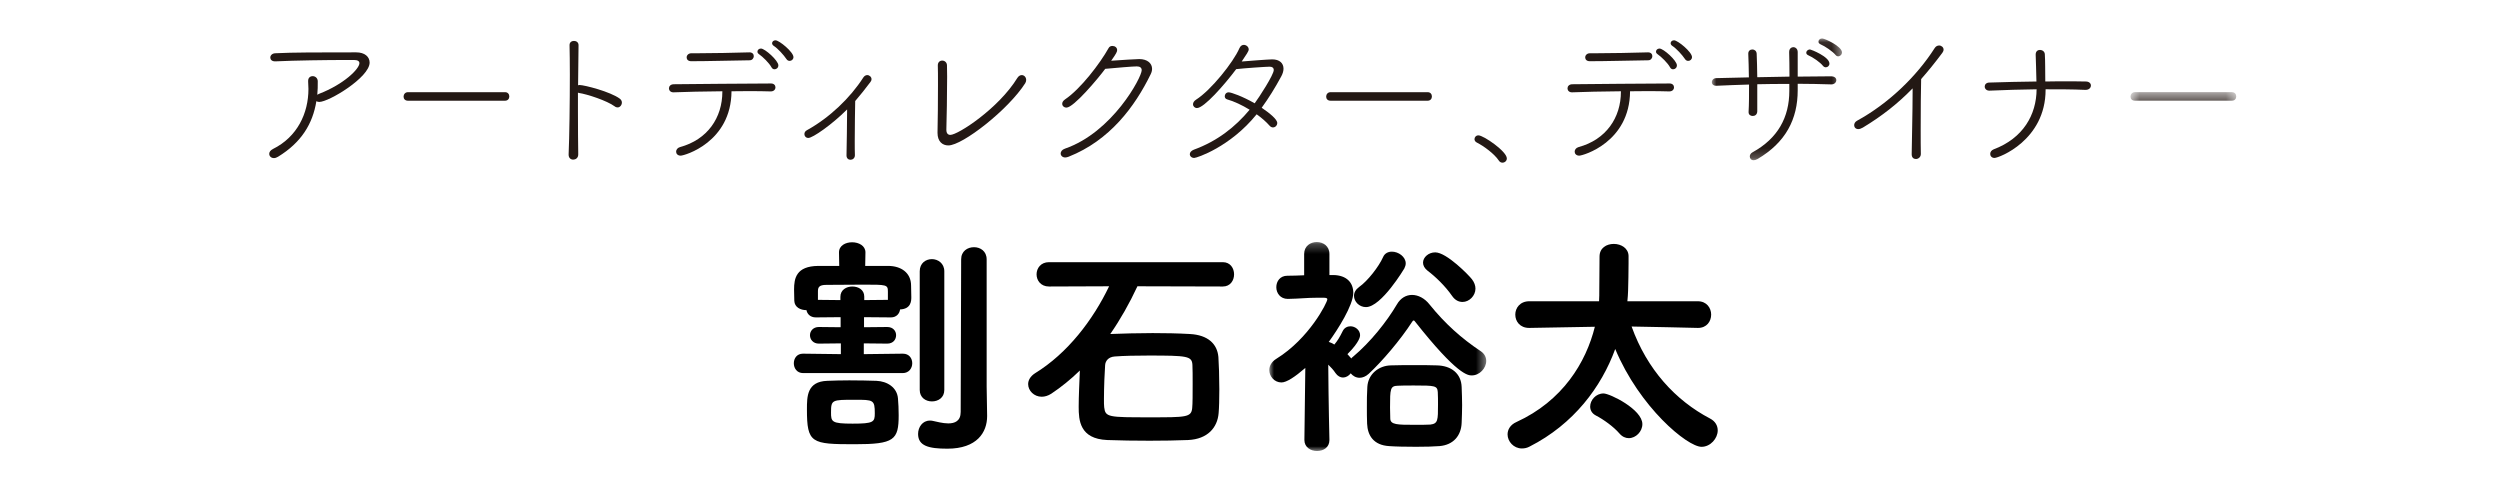 <?xml version="1.0" encoding="UTF-8" standalone="no"?>
<svg width="260px" height="50px" viewBox="0 0 260 50" version="1.1" xmlns="http://www.w3.org/2000/svg" xmlns:xlink="http://www.w3.org/1999/xlink">
    <!-- Generator: Sketch 43.2 (39069) - http://www.bohemiancoding.com/sketch -->
    <title>4_name_more</title>
    <desc>Created with Sketch.</desc>
    <defs>
        <polygon id="path-1" points="13.565 0.094 0.028 0.094 0.028 12.758 13.565 12.758 13.565 0.094"></polygon>
        <polygon id="path-3" points="11.569 1.679 11.569 0.679 0.572 0.679 0.572 1.679 11.569 1.679"></polygon>
        <polygon id="path-5" points="0.005 22 22.567 22 22.567 0.266 0.005 0.266 0.005 22"></polygon>
    </defs>
    <g id="Page-1" stroke="none" stroke-width="1" fill="none" fill-rule="evenodd">
        <g id="Desktop" transform="translate(-342, -1411)">
            <g id="Page-1" transform="translate(370, 1414)">
                <g id="Group-11">
                    <g id="Group-3" transform="translate(0, 1.906)" fill="#231814">
                        <path d="M0.92,11.393 C0.762,11.489 0.619,11.536 0.492,11.536 C0.191,11.536 -0,11.33 -0,11.091 C-0,10.916 0.111,10.727 0.397,10.583 C2.92,9.33 4.078,6.871 4.078,4.347 C4.078,4.093 4.063,3.839 4.047,3.585 L4.047,3.506 C4.047,3.172 4.269,3.014 4.523,3.014 C4.776,3.014 5.047,3.205 5.047,3.553 C5.047,4.03 5.047,4.49 4.999,4.95 L5.174,4.855 C7.775,3.855 9.379,2.252 9.379,1.665 C9.379,1.475 9.22,1.332 8.823,1.332 L8.046,1.332 C6.015,1.332 2.635,1.379 0.65,1.475 L0.604,1.475 C0.27,1.475 0.111,1.285 0.111,1.079 C0.111,0.872 0.285,0.65 0.619,0.633 C2.508,0.539 5.063,0.539 9.045,0.539 C9.934,0.539 10.441,0.998 10.441,1.602 C10.441,3.141 6.205,5.696 5.205,5.696 C5.078,5.696 4.982,5.664 4.903,5.617 C4.523,7.981 3.332,9.917 0.92,11.393" id="Fill-1"></path>
                    </g>
                    <path d="M14.431,7.475 C14.114,7.475 13.971,7.269 13.971,7.047 C13.971,6.825 14.129,6.586 14.431,6.586 L24.524,6.586 C24.826,6.586 24.968,6.809 24.968,7.031 C24.968,7.253 24.826,7.475 24.524,7.475 L14.431,7.475 Z" id="Fill-4" fill="#231814"></path>
                    <path d="M32.168,1.715 L32.121,5.872 C32.168,5.857 32.216,5.84 32.264,5.84 C32.772,5.84 35.501,6.539 36.469,7.269 C36.611,7.38 36.676,7.523 36.676,7.665 C36.676,7.919 36.484,8.173 36.23,8.173 C36.136,8.173 36.024,8.142 35.93,8.063 C35.136,7.475 33.073,6.793 32.2,6.666 C32.168,6.666 32.137,6.65 32.106,6.634 L32.106,8.57 C32.106,10.331 32.121,11.998 32.137,13.029 C32.152,13.457 31.835,13.601 31.613,13.601 C31.375,13.601 31.137,13.442 31.137,13.093 L31.137,13.061 C31.217,11.236 31.264,7.602 31.264,4.762 C31.264,3.508 31.248,2.412 31.232,1.698 L31.232,1.683 C31.232,1.397 31.454,1.254 31.692,1.254 C31.931,1.254 32.168,1.397 32.168,1.698 L32.168,1.715 Z" id="Fill-6" fill="#231814"></path>
                    <path d="M53.79,3.143 C53.504,2.714 52.901,2.048 52.457,1.762 C52.346,1.683 52.298,1.588 52.298,1.493 C52.298,1.334 52.441,1.191 52.647,1.191 C53.044,1.191 54.519,2.413 54.519,2.937 C54.519,3.174 54.329,3.333 54.123,3.333 C53.996,3.333 53.869,3.27 53.79,3.143 L53.79,3.143 Z M52.234,4 C51.996,3.555 51.346,2.92 50.918,2.62 C50.807,2.539 50.774,2.46 50.774,2.366 C50.774,2.206 50.918,2.048 51.14,2.048 C51.553,2.048 52.949,3.301 52.949,3.793 C52.949,4.047 52.758,4.206 52.552,4.206 C52.425,4.206 52.314,4.143 52.234,4 L52.234,4 Z M49.949,2.445 C50.251,2.445 50.394,2.635 50.394,2.841 C50.394,3.047 50.235,3.27 49.965,3.27 C47.728,3.301 45.617,3.366 43.888,3.366 C43.555,3.366 43.411,3.174 43.411,2.968 C43.411,2.762 43.586,2.539 43.903,2.539 L44.554,2.539 C46.363,2.539 48.014,2.493 49.934,2.445 L49.949,2.445 Z M52.14,6.507 C51.568,6.492 50.822,6.475 49.981,6.475 C49.378,6.475 48.743,6.492 48.077,6.492 C48.045,11.807 43.174,13.188 42.793,13.188 C42.475,13.188 42.316,12.982 42.316,12.776 C42.316,12.585 42.443,12.379 42.713,12.299 C45.586,11.522 47.125,9.237 47.125,6.539 L47.125,6.492 C45.188,6.507 43.269,6.555 42.047,6.602 L42.031,6.602 C41.729,6.602 41.57,6.396 41.57,6.19 C41.57,5.984 41.729,5.761 42.078,5.761 C44.379,5.73 49.553,5.698 52.187,5.682 C52.504,5.682 52.647,5.888 52.647,6.079 C52.647,6.301 52.488,6.507 52.155,6.507 L52.14,6.507 Z" id="Fill-8" fill="#231814"></path>
                    <path d="M60.91,13.141 C60.91,13.457 60.672,13.617 60.449,13.617 C60.243,13.617 60.037,13.474 60.037,13.172 L60.037,13.157 C60.053,12.093 60.1,9.776 60.1,8.379 C58.498,9.983 56.514,11.347 56.069,11.347 C55.815,11.347 55.657,11.157 55.657,10.951 C55.657,10.791 55.736,10.633 55.927,10.537 C58.275,9.237 60.418,7.19 61.782,5.063 C61.893,4.889 62.053,4.809 62.195,4.809 C62.417,4.809 62.639,4.999 62.639,5.238 C62.639,5.332 62.607,5.428 62.528,5.524 C61.988,6.238 61.465,6.904 60.941,7.507 C60.926,8.379 60.893,10.237 60.893,11.664 C60.893,12.252 60.893,12.776 60.91,13.124 L60.91,13.141 Z" id="Fill-10" fill="#231814"></path>
                    <path d="M70.629,12.125 C70.01,12.125 69.502,11.712 69.502,10.823 L69.502,10.76 C69.533,9.554 69.55,7.428 69.55,5.809 C69.55,4.936 69.55,4.206 69.533,3.825 L69.533,3.793 C69.533,3.46 69.756,3.301 69.994,3.301 C70.233,3.301 70.486,3.476 70.486,3.809 C70.486,4.062 70.502,4.476 70.502,4.983 C70.502,6.729 70.454,9.49 70.422,10.442 L70.422,10.506 C70.422,10.855 70.581,11.029 70.835,11.029 C71.629,11.029 75.85,8.284 77.802,5.11 C77.929,4.904 78.104,4.809 78.262,4.809 C78.516,4.809 78.722,5.031 78.722,5.316 C78.722,5.428 78.691,5.539 78.627,5.65 C76.865,8.411 72.105,12.125 70.629,12.125" id="Fill-12" fill="#231814"></path>
                    <path d="M82.914,8.19 C82.66,8.19 82.47,8.014 82.47,7.793 C82.47,7.633 82.564,7.474 82.771,7.332 C84.374,6.253 86.389,3.619 87.294,2.001 C87.373,1.841 87.531,1.778 87.69,1.778 C87.944,1.778 88.183,1.937 88.183,2.207 C88.183,2.381 88.103,2.555 87.563,3.317 C88.531,3.239 90.293,3.143 90.483,3.143 C91.324,3.143 91.816,3.587 91.816,4.159 C91.816,4.333 91.768,4.524 91.674,4.713 C90.023,8.094 87.421,11.601 83.136,13.299 C83.009,13.347 82.882,13.377 82.787,13.377 C82.485,13.377 82.31,13.171 82.31,12.966 C82.31,12.775 82.437,12.569 82.755,12.459 C87.69,10.759 90.737,5.046 90.737,4.301 C90.737,4.046 90.562,3.905 90.229,3.905 C89.801,3.905 88.183,4.046 86.944,4.159 C86.183,5.189 83.66,8.19 82.914,8.19" id="Fill-14" fill="#231814"></path>
                    <path d="M96.201,13.426 C95.916,13.426 95.741,13.236 95.741,13.03 C95.741,12.87 95.868,12.68 96.154,12.569 C98.597,11.68 100.471,10.204 101.962,8.411 C101.184,7.936 100.344,7.538 99.613,7.332 C99.455,7.284 99.375,7.157 99.375,7.015 C99.375,6.809 99.518,6.602 99.788,6.602 C100.042,6.602 101.217,7.015 102.486,7.744 C102.946,7.126 104.47,4.778 104.47,4.285 C104.47,4.047 104.31,3.936 104.041,3.936 C103.676,3.936 101.375,4.095 100.565,4.19 C99.328,5.84 97.217,8.237 96.487,8.237 C96.249,8.237 96.074,8.063 96.074,7.84 C96.074,7.682 96.17,7.507 96.392,7.364 C97.947,6.38 100.28,3.46 100.898,2.016 C101.01,1.762 101.184,1.667 101.359,1.667 C101.613,1.667 101.867,1.873 101.867,2.143 C101.867,2.318 101.644,2.651 101.137,3.397 C101.502,3.365 103.898,3.174 104.31,3.174 C105.072,3.174 105.485,3.572 105.485,4.143 C105.485,4.381 105.406,4.666 105.247,4.951 C104.612,6.126 103.945,7.205 103.216,8.205 C104.072,8.792 104.834,9.411 104.834,9.792 C104.834,10.046 104.628,10.252 104.39,10.252 C104.279,10.252 104.152,10.204 104.041,10.077 C103.691,9.681 103.231,9.268 102.692,8.887 C99.93,12.299 96.455,13.426 96.201,13.426" id="Fill-16" fill="#231814"></path>
                    <path d="M110.381,7.475 C110.064,7.475 109.921,7.269 109.921,7.047 C109.921,6.825 110.08,6.586 110.381,6.586 L120.474,6.586 C120.776,6.586 120.918,6.809 120.918,7.031 C120.918,7.253 120.776,7.475 120.474,7.475 L110.381,7.475 Z" id="Fill-18" fill="#231814"></path>
                    <path d="M128.251,13.918 C128.124,13.918 127.98,13.855 127.886,13.711 C127.426,13.014 126.362,12.22 125.585,11.823 C125.426,11.744 125.347,11.601 125.347,11.474 C125.347,11.268 125.506,11.077 125.76,11.077 C126.283,11.077 128.711,12.743 128.711,13.474 C128.711,13.743 128.488,13.918 128.251,13.918" id="Fill-20" fill="#231814"></path>
                    <g id="Group-4" transform="translate(135, 0)">
                        <path d="M12.24,3.143 C11.954,2.714 11.351,2.048 10.907,1.762 C10.796,1.683 10.748,1.588 10.748,1.493 C10.748,1.334 10.89,1.191 11.097,1.191 C11.494,1.191 12.969,2.413 12.969,2.937 C12.969,3.174 12.779,3.333 12.573,3.333 C12.446,3.333 12.319,3.27 12.24,3.143 L12.24,3.143 Z M10.684,4 C10.447,3.555 9.796,2.92 9.367,2.62 C9.257,2.539 9.224,2.46 9.224,2.366 C9.224,2.206 9.367,2.048 9.59,2.048 C10.002,2.048 11.398,3.301 11.398,3.793 C11.398,4.047 11.209,4.206 11.002,4.206 C10.875,4.206 10.763,4.143 10.684,4 L10.684,4 Z M8.399,2.445 C8.701,2.445 8.844,2.635 8.844,2.841 C8.844,3.047 8.685,3.27 8.416,3.27 C6.178,3.301 4.067,3.366 2.338,3.366 C2.004,3.366 1.861,3.174 1.861,2.968 C1.861,2.762 2.036,2.539 2.353,2.539 L3.004,2.539 C4.813,2.539 6.464,2.493 8.384,2.445 L8.399,2.445 Z M10.59,6.507 C10.018,6.492 9.272,6.475 8.431,6.475 C7.828,6.475 7.193,6.492 6.527,6.492 C6.495,11.807 1.623,13.188 1.242,13.188 C0.926,13.188 0.766,12.982 0.766,12.776 C0.766,12.585 0.893,12.379 1.163,12.299 C4.035,11.522 5.575,9.237 5.575,6.539 L5.575,6.492 C3.638,6.507 1.719,6.555 0.497,6.602 L0.48,6.602 C0.179,6.602 0.02,6.396 0.02,6.19 C0.02,5.984 0.179,5.761 0.528,5.761 C2.83,5.73 8.003,5.698 10.636,5.682 C10.955,5.682 11.097,5.888 11.097,6.079 C11.097,6.301 10.938,6.507 10.605,6.507 L10.59,6.507 Z" id="Fill-26" fill="#231814"></path>
                        <g id="Group-30" transform="translate(15, 0.906)">
                            <mask id="mask-2" fill="white">
                                <use xlink:href="#path-1"></use>
                            </mask>
                            <g id="Clip-29"></g>
                            <path d="M12.898,1.808 C12.581,1.427 11.803,0.904 11.326,0.698 C11.184,0.634 11.12,0.523 11.12,0.428 C11.12,0.253 11.264,0.094 11.502,0.094 C11.787,0.094 13.565,0.919 13.565,1.538 C13.565,1.777 13.374,1.952 13.168,1.952 C13.072,1.952 12.976,1.904 12.898,1.808 L12.898,1.808 Z M11.597,2.951 C11.28,2.554 10.534,2.046 10.056,1.84 C9.915,1.777 9.851,1.681 9.851,1.571 C9.851,1.412 10.009,1.237 10.248,1.237 C10.328,1.237 12.262,1.983 12.262,2.713 C12.262,2.935 12.072,3.094 11.882,3.094 C11.787,3.094 11.675,3.046 11.597,2.951 L11.597,2.951 Z M12.454,4.871 C11.326,4.839 10.152,4.807 8.961,4.807 L8.961,5.49 C8.961,8.473 7.724,10.917 4.756,12.647 C4.614,12.726 4.487,12.758 4.377,12.758 C4.122,12.758 3.979,12.583 3.979,12.362 C3.979,12.218 4.059,12.043 4.264,11.933 C6.899,10.489 8.089,8.283 8.089,5.553 L8.089,4.824 C6.963,4.824 5.851,4.824 4.756,4.855 L4.756,7.68 C4.742,8.013 4.519,8.156 4.282,8.156 C4.059,8.156 3.853,8.029 3.853,7.759 L3.853,7.727 C3.901,6.965 3.901,5.934 3.901,4.887 C2.709,4.918 1.567,4.966 0.519,5.014 L0.488,5.014 C0.171,5.014 0.028,4.824 0.028,4.633 C0.028,4.443 0.186,4.237 0.472,4.22 L3.884,4.141 C3.869,3.221 3.853,2.348 3.821,1.698 L3.821,1.665 C3.821,1.379 4.027,1.237 4.25,1.237 C4.455,1.237 4.678,1.379 4.694,1.681 C4.724,2.3 4.742,3.189 4.756,4.125 L8.105,4.062 C8.105,3.062 8.089,2.062 8.073,1.523 C8.057,1.11 8.36,0.998 8.502,0.998 C8.725,0.998 8.961,1.173 8.961,1.506 L8.961,4.062 C10.152,4.045 11.31,4.03 12.421,4.03 C12.803,4.03 12.976,4.22 12.976,4.426 C12.976,4.649 12.787,4.871 12.469,4.871 L12.454,4.871 Z" id="Fill-28" fill="#231814" mask="url(#mask-2)"></path>
                        </g>
                        <path d="M36.768,13.014 C36.768,13.347 36.498,13.537 36.26,13.537 C36.022,13.537 35.816,13.395 35.816,13.045 L35.816,13.03 C35.831,11.601 35.911,8.571 35.911,6.65 L35.911,6.19 C34.387,7.761 32.737,9.062 30.738,10.268 C30.547,10.379 30.389,10.427 30.262,10.427 C29.992,10.427 29.833,10.237 29.833,10.014 C29.833,9.856 29.928,9.665 30.135,9.554 C33.388,7.777 36.324,4.951 38.196,2.016 C38.323,1.81 38.497,1.731 38.672,1.731 C38.911,1.731 39.132,1.921 39.132,2.159 C39.132,2.27 39.084,2.381 39.005,2.493 C38.26,3.493 37.53,4.397 36.799,5.222 C36.768,6.301 36.752,8.571 36.752,10.491 C36.752,11.506 36.752,12.426 36.768,12.997 L36.768,13.014 Z" id="Fill-31" fill="#231814"></path>
                        <path d="M53.868,6.348 C52.535,6.286 51.154,6.286 49.742,6.286 L49.742,6.332 C49.742,11.585 44.886,13.426 44.426,13.426 C44.14,13.426 43.981,13.22 43.981,13.014 C43.981,12.823 44.093,12.633 44.33,12.537 C47.409,11.379 48.79,8.935 48.806,6.286 C47.155,6.301 45.505,6.365 43.918,6.428 L43.887,6.428 C43.585,6.428 43.41,6.221 43.41,5.999 C43.41,5.793 43.568,5.586 43.902,5.586 C45.457,5.539 47.123,5.492 48.79,5.476 C48.758,4.412 48.742,3.349 48.711,2.699 L48.711,2.666 C48.711,2.333 48.932,2.191 49.154,2.191 C49.392,2.191 49.646,2.35 49.662,2.635 C49.71,3.318 49.694,4.476 49.71,5.476 C50.44,5.459 51.154,5.459 51.852,5.459 C52.566,5.459 53.249,5.459 53.916,5.476 C54.28,5.476 54.455,5.682 54.455,5.888 C54.455,6.126 54.264,6.348 53.899,6.348 L53.868,6.348 Z" id="Fill-33" fill="#231814"></path>
                        <g id="Group-37" transform="translate(58, 5.906)">
                            <mask id="mask-4" fill="white">
                                <use xlink:href="#path-3"></use>
                            </mask>
                            <g id="Clip-36"></g>
                            <path d="M1.032,1.568 C0.715,1.568 0.572,1.362 0.572,1.14 C0.572,0.918 0.73,0.679 1.032,0.679 L11.125,0.679 C11.427,0.679 11.569,0.902 11.569,1.124 C11.569,1.346 11.427,1.568 11.125,1.568 L1.032,1.568 Z" id="Fill-35" fill="#231814" mask="url(#mask-4)"></path>
                        </g>
                    </g>
                </g>
                <path d="M67.652,25.215 C67.652,24.363 68.285,23.949 68.918,23.949 C69.55,23.949 70.208,24.388 70.208,25.215 L70.208,37.555 C70.208,38.358 69.575,38.747 68.918,38.747 C68.285,38.747 67.652,38.358 67.652,37.555 L67.652,25.215 Z M74.661,40.232 L74.661,40.28 C74.661,41.959 73.615,43.663 70.524,43.663 C68.577,43.663 67.481,43.371 67.481,42.13 C67.481,41.424 67.944,40.742 68.698,40.742 C68.796,40.742 68.893,40.742 68.99,40.767 C69.355,40.84 70.037,41.034 70.621,41.034 C71.302,41.034 71.911,40.791 71.911,39.842 L71.96,23.974 C71.96,23.122 72.617,22.708 73.298,22.708 C73.956,22.708 74.612,23.122 74.612,23.974 L74.612,37.19 L74.661,40.232 Z M60.886,38.576 C58.525,38.576 58.427,38.576 58.427,39.891 C58.427,40.864 58.476,41.059 60.667,41.059 C62.857,41.059 62.979,40.889 62.979,39.988 C62.979,38.576 62.833,38.576 60.886,38.576 L60.886,38.576 Z M64.341,27.332 C64.341,26.603 64.22,26.603 61.811,26.603 C60.375,26.603 58.598,26.627 57.941,26.627 C57.162,26.627 57.065,26.895 57.065,27.309 L57.065,28.185 L59.401,28.209 L59.401,27.868 C59.401,27.138 60.034,26.797 60.642,26.797 C61.275,26.797 61.883,27.138 61.883,27.844 L61.883,28.209 L64.341,28.185 L64.341,27.332 Z M60.886,43.2 C56.383,43.2 55.921,43.104 55.921,39.574 C55.921,38.236 55.921,36.678 58.039,36.606 C58.696,36.581 59.499,36.557 60.326,36.557 C61.348,36.557 62.371,36.581 63.149,36.606 C64.269,36.654 65.291,37.286 65.388,38.431 C65.437,38.966 65.462,39.574 65.462,40.183 C65.462,42.763 64.999,43.2 60.886,43.2 L60.886,43.2 Z M55.532,35.802 C54.875,35.802 54.558,35.291 54.558,34.78 C54.558,34.269 54.875,33.782 55.507,33.782 L55.532,33.782 L59.45,33.831 L59.45,32.711 L57.162,32.736 C56.553,32.736 56.237,32.297 56.237,31.86 C56.237,31.445 56.553,31.008 57.162,31.008 L59.425,31.032 L59.425,29.986 L56.845,30.01 C56.261,30.01 55.945,29.645 55.873,29.255 C55.264,29.255 54.631,28.963 54.607,28.281 C54.607,27.917 54.583,27.503 54.583,27.113 C54.583,25.945 54.801,24.68 57.089,24.655 L59.28,24.655 L59.256,23.268 L59.256,23.244 C59.256,22.538 59.937,22.197 60.618,22.197 C61.324,22.197 62.006,22.563 62.006,23.244 L62.006,23.268 L61.981,24.655 L64.366,24.655 C65.705,24.655 66.752,25.361 66.752,26.699 C66.752,27.04 66.776,27.479 66.776,27.893 C66.776,28.257 66.776,29.134 65.607,29.182 C65.559,29.596 65.243,30.01 64.658,30.01 L61.859,29.986 L61.859,31.032 L64.269,31.008 C64.902,31.008 65.194,31.445 65.194,31.86 C65.194,32.297 64.902,32.736 64.269,32.736 L61.835,32.711 L61.835,33.831 L65.875,33.782 L65.899,33.782 C66.556,33.782 66.873,34.269 66.873,34.78 C66.873,35.291 66.532,35.802 65.875,35.802 L55.532,35.802 Z" id="Fill-38" fill="#000000"></path>
                <path d="M96.036,36.922 C96.036,36.118 96.036,35.316 96.012,34.95 C95.963,34.026 95.475,33.977 91.435,33.977 C90.146,33.977 88.881,34.001 87.932,34.074 C87.25,34.123 86.958,34.561 86.933,34.975 C86.885,35.51 86.811,37.335 86.811,38.48 C86.811,38.868 86.811,39.185 86.836,39.356 C86.958,40.401 87.274,40.401 91.606,40.401 C95.354,40.401 95.89,40.401 95.987,39.453 C96.036,39.015 96.036,37.943 96.036,36.922 L96.036,36.922 Z M90.292,26.773 C89.465,28.55 88.515,30.229 87.469,31.737 C88.807,31.689 90.316,31.641 91.874,31.641 C93.164,31.641 94.478,31.665 95.744,31.737 C97.618,31.835 98.591,32.76 98.713,34.123 C98.762,34.828 98.81,36.192 98.81,37.482 C98.81,38.48 98.786,39.429 98.737,39.964 C98.615,41.473 97.594,42.665 95.573,42.763 C94.332,42.812 92.945,42.836 91.557,42.836 C90.024,42.836 88.467,42.812 87.152,42.763 C84.28,42.641 84.183,40.694 84.183,39.307 C84.183,38.284 84.256,36.727 84.305,35.534 C83.355,36.459 82.358,37.263 81.336,37.943 C80.995,38.163 80.654,38.26 80.338,38.26 C79.535,38.26 78.927,37.627 78.927,36.946 C78.927,36.557 79.145,36.143 79.632,35.826 C83.039,33.734 85.668,30.277 87.348,26.773 L81.093,26.797 C80.24,26.797 79.803,26.164 79.803,25.531 C79.803,24.899 80.24,24.266 81.093,24.266 L99.176,24.266 C99.954,24.266 100.344,24.899 100.344,25.531 C100.344,26.164 99.954,26.797 99.176,26.797 L90.292,26.773 Z" id="Fill-40" fill="#000000"></path>
                <g id="Group-44" transform="translate(104, 21.906)">
                    <mask id="mask-6" fill="white">
                        <use xlink:href="#path-5"></use>
                    </mask>
                    <g id="Clip-43"></g>
                    <path d="M19.013,5.864 C18.308,4.842 17.261,3.843 16.482,3.26 C16.142,2.992 15.995,2.7 15.995,2.408 C15.995,1.848 16.579,1.338 17.261,1.338 C18.453,1.338 20.79,3.747 21.082,4.136 C21.326,4.453 21.448,4.793 21.448,5.109 C21.448,5.864 20.79,6.497 20.109,6.497 C19.719,6.497 19.329,6.327 19.013,5.864 L19.013,5.864 Z M17.553,17.133 C17.553,16.718 17.553,16.304 17.529,15.867 C17.48,15.21 17.237,15.185 15.071,15.185 C14.389,15.185 13.707,15.185 13.367,15.21 C12.588,15.234 12.564,15.526 12.564,17.473 C12.564,17.839 12.588,18.227 12.588,18.617 C12.588,19.274 13.367,19.274 15.095,19.274 C15.777,19.274 16.458,19.274 16.75,19.25 C17.553,19.152 17.553,18.811 17.553,17.133 L17.553,17.133 Z M15.265,21.562 C14.195,21.562 13.075,21.538 12.466,21.489 C10.86,21.391 10.228,20.393 10.179,19.152 C10.155,18.617 10.155,18.033 10.155,17.449 C10.155,16.743 10.155,16.037 10.203,15.332 C10.276,14.017 11.371,13.117 12.661,13.093 C13.294,13.068 14.219,13.068 15.119,13.068 C15.995,13.068 16.871,13.068 17.407,13.093 C18.941,13.117 19.962,13.944 20.011,15.332 C20.035,15.989 20.06,16.621 20.06,17.23 C20.06,17.839 20.035,18.447 20.011,19.08 C19.962,20.369 19.184,21.367 17.7,21.489 C17.139,21.538 16.214,21.562 15.265,21.562 L15.265,21.562 Z M8.816,5.864 C8.816,5.523 8.987,5.207 9.351,4.939 C10.251,4.306 11.396,2.822 11.833,1.848 C12.004,1.434 12.369,1.264 12.758,1.264 C13.44,1.264 14.195,1.8 14.195,2.481 C14.195,2.651 14.146,2.822 14.048,3.016 C14.048,3.016 11.663,7.032 10.057,7.032 C9.351,7.032 8.816,6.448 8.816,5.864 L8.816,5.864 Z M6.26,20.856 C6.26,21.635 5.627,22 4.97,22 C4.313,22 3.657,21.61 3.657,20.856 L3.657,20.832 L3.753,13.36 C2.683,14.285 1.807,14.869 1.271,14.869 C0.541,14.869 0.005,14.236 0.005,13.579 C0.005,13.166 0.225,12.727 0.736,12.411 C4.167,10.294 6.041,6.546 6.041,6.229 C6.041,6.083 5.895,6.058 5.603,6.058 L4.994,6.058 C3.875,6.058 3.267,6.156 1.952,6.18 L1.928,6.18 C1.15,6.18 0.736,5.572 0.736,4.964 C0.736,4.355 1.125,3.771 1.879,3.771 C2.463,3.771 3.048,3.747 3.632,3.722 L3.632,1.508 C3.632,0.68 4.289,0.266 4.946,0.266 C5.603,0.266 6.26,0.68 6.26,1.508 L6.26,3.698 L6.674,3.698 C8.061,3.722 8.742,4.501 8.742,5.548 C8.742,6.838 7.113,9.393 6.187,10.659 L6.211,10.659 C6.382,10.707 6.576,10.804 6.772,10.926 C7.136,10.488 7.307,10.196 7.648,9.514 C7.818,9.174 8.134,9.028 8.45,9.028 C8.938,9.028 9.449,9.418 9.449,9.953 C9.449,10.051 9.449,10.61 8.134,11.925 L8.524,12.362 L8.524,12.386 C8.573,12.313 8.646,12.241 8.718,12.192 C10.543,10.659 12.223,8.541 13.27,6.764 C13.659,6.083 14.243,5.766 14.852,5.766 C15.485,5.766 16.165,6.107 16.677,6.764 C18.308,8.785 20.011,10.294 21.983,11.608 C22.396,11.876 22.567,12.264 22.567,12.63 C22.567,13.385 21.885,14.138 21.058,14.138 C20.668,14.138 19.549,14.091 15.168,8.541 C15.119,8.468 15.071,8.42 15.022,8.42 C14.973,8.42 14.924,8.468 14.876,8.541 C13.635,10.464 11.737,12.678 10.349,13.968 C10.033,14.26 9.692,14.383 9.4,14.383 C9.01,14.383 8.694,14.187 8.475,13.92 C8.281,14.187 7.964,14.358 7.672,14.358 C7.405,14.358 7.113,14.212 6.893,13.895 C6.674,13.554 6.407,13.287 6.139,13.019 C6.163,16.914 6.26,20.832 6.26,20.832 L6.26,20.856 Z" id="Fill-42" fill="#000000" mask="url(#mask-6)"></path>
                </g>
                <path d="M140.421,42.081 C139.813,41.375 138.766,40.621 137.962,40.207 C137.549,39.988 137.378,39.647 137.378,39.282 C137.378,38.625 137.962,37.919 138.766,37.919 C139.423,37.919 142.806,39.574 142.806,41.107 C142.806,41.887 142.124,42.568 141.394,42.568 C141.054,42.568 140.713,42.422 140.421,42.081 L140.421,42.081 Z M148.573,31.104 C147.138,31.08 143.877,30.983 141.687,30.959 C143.292,35.436 146.262,38.649 149.839,40.523 C150.4,40.815 150.643,41.278 150.643,41.765 C150.643,42.592 149.888,43.469 148.963,43.469 C147.479,43.469 142.514,39.355 139.983,33.295 C138.547,37.238 135.675,41.107 131.075,43.444 C130.807,43.59 130.539,43.639 130.272,43.639 C129.42,43.639 128.787,42.908 128.787,42.179 C128.787,41.691 129.055,41.181 129.712,40.889 C134.507,38.698 136.941,34.707 137.865,30.983 L131.051,31.104 L131.026,31.104 C130.077,31.104 129.59,30.424 129.59,29.718 C129.59,29.036 130.077,28.33 131.051,28.33 L138.303,28.33 C138.327,27.94 138.327,27.552 138.327,27.186 C138.327,25.848 138.352,25.069 138.352,23.682 C138.352,22.781 139.082,22.367 139.836,22.367 C140.591,22.367 141.346,22.806 141.37,23.608 L141.37,24.388 C141.37,25.435 141.346,26.188 141.321,27.26 C141.321,27.601 141.273,27.965 141.248,28.33 L148.573,28.33 C149.498,28.33 149.961,29.036 149.961,29.718 C149.961,30.424 149.498,31.104 148.598,31.104 L148.573,31.104 Z" id="Fill-45" fill="#000000"></path>
            </g>
        </g>
    </g>
</svg>